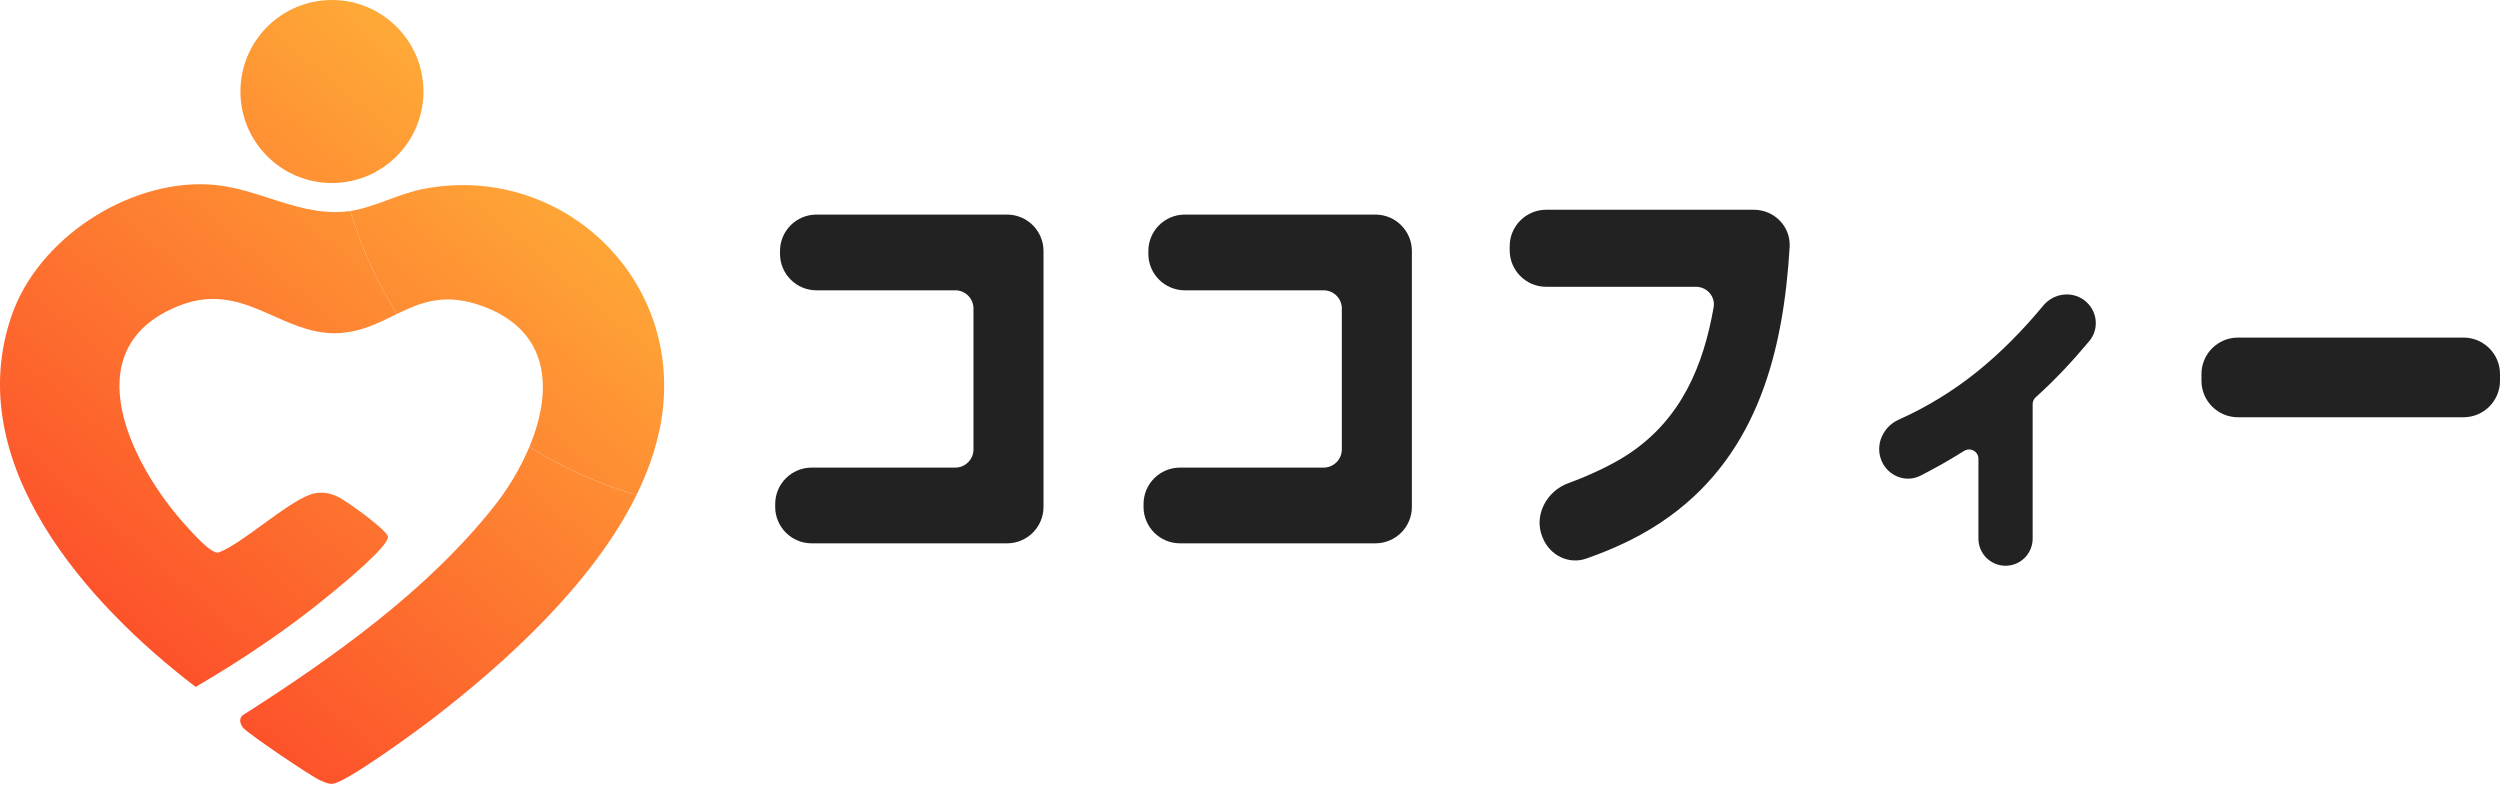 <svg width="130" height="41" viewBox="0 0 130 41" fill="none" xmlns="http://www.w3.org/2000/svg">
<path d="M17.261 9.517C17.454 9.517 17.646 9.505 17.833 9.483C20.191 9.2 22.019 7.192 22.019 4.758C22.019 2.319 20.183 0.308 17.818 0.032C17.635 0.011 17.449 0 17.261 0C14.633 0 12.502 2.13 12.502 4.758C12.502 7.386 14.633 9.517 17.261 9.517Z" fill="url(#paint0_linear_199_9290)"/>
<path fill-rule="evenodd" clip-rule="evenodd" d="M20.641 16.326C20.575 16.359 20.508 16.392 20.441 16.424C19.664 16.805 18.873 17.192 17.893 17.3C16.518 17.452 15.374 16.943 14.231 16.434C12.742 15.771 11.256 15.11 9.267 15.915C3.722 18.163 6.878 24.288 9.705 27.374L9.731 27.403L9.772 27.449C10.128 27.841 11.019 28.827 11.363 28.73C11.946 28.521 12.798 27.901 13.664 27.271C14.736 26.491 15.833 25.693 16.475 25.635C16.922 25.594 17.154 25.649 17.553 25.824C17.953 25.999 20.177 27.587 20.176 27.922C20.173 28.42 18.014 30.207 17.345 30.76L17.257 30.832C15.055 32.658 12.644 34.275 10.176 35.72C4.539 31.423 -2.058 24.083 0.612 16.389C1.992 12.41 6.62 9.391 10.809 9.589C11.963 9.644 13.008 9.982 14.041 10.317C15.286 10.72 16.514 11.117 17.9 11.009C18.006 11.001 18.113 10.988 18.22 10.972C18.787 12.878 19.607 14.676 20.641 16.326ZM27.529 23.236C27.055 24.371 26.388 25.454 25.68 26.346C22.198 30.735 17.292 34.212 12.603 37.204C12.395 37.407 12.505 37.68 12.669 37.872L12.671 37.87C12.929 38.172 16.226 40.407 16.65 40.576C16.695 40.594 16.737 40.613 16.778 40.631C16.93 40.699 17.067 40.76 17.264 40.76C17.926 40.76 21.743 37.955 22.523 37.354C26.216 34.508 30.809 30.392 33.098 25.741C31.111 25.166 29.239 24.316 27.529 23.236Z" fill="url(#paint1_linear_199_9290)"/>
<path d="M34.496 20.995C35.096 14.003 28.891 8.52 22.058 9.816C21.424 9.936 20.802 10.164 20.186 10.39C19.526 10.632 18.872 10.871 18.22 10.972C18.787 12.878 19.607 14.676 20.641 16.326C21.905 15.712 23.174 15.179 25.209 15.964C28.693 17.308 28.7 20.431 27.529 23.236C29.239 24.316 31.111 25.166 33.098 25.741C33.853 24.208 34.357 22.617 34.496 20.995Z" fill="url(#paint2_linear_199_9290)"/>
<path d="M114.476 19.451C114.476 18.404 115.325 17.554 116.373 17.554H128.103C129.151 17.554 130 18.404 130 19.451V19.8C130 20.848 129.151 21.697 128.103 21.697H116.373C115.325 21.697 114.476 20.848 114.476 19.8V19.451Z" fill="#222222"/>
<path d="M105.859 20.656C105.757 20.747 105.698 20.877 105.698 21.013V28.009C105.698 28.787 105.067 29.419 104.288 29.419C103.509 29.419 102.878 28.787 102.878 28.009V23.853C102.878 23.474 102.453 23.246 102.132 23.448C101.4 23.909 100.637 24.343 99.864 24.735C99.087 25.128 98.16 24.745 97.832 23.939C97.497 23.116 97.922 22.186 98.733 21.823C100.25 21.143 101.611 20.296 102.858 19.289C104.077 18.299 105.202 17.157 106.251 15.89C106.783 15.248 107.728 15.113 108.392 15.619C109.061 16.129 109.184 17.092 108.643 17.737C107.778 18.769 106.888 19.733 105.859 20.656Z" fill="#222222"/>
<path d="M78.504 12.804C78.504 11.757 79.354 10.907 80.401 10.907H91.2C92.265 10.907 93.126 11.784 93.062 12.846C92.739 18.186 91.444 23.491 86.836 26.841C85.514 27.807 84.029 28.508 82.483 29.047C81.574 29.364 80.597 28.878 80.232 27.988L80.2 27.911C79.747 26.804 80.419 25.541 81.543 25.129C82.708 24.702 83.888 24.144 84.719 23.586C87.431 21.771 88.573 19.023 89.108 15.983C89.207 15.418 88.763 14.914 88.19 14.914H80.401C79.354 14.914 78.504 14.064 78.504 13.017V12.804Z" fill="#222222"/>
<path d="M59.714 13.055C59.714 12.007 60.563 11.158 61.611 11.158H71.521C72.568 11.158 73.418 12.007 73.418 13.055V26.356C73.418 27.404 72.568 28.253 71.521 28.253H61.361C60.313 28.253 59.464 27.404 59.464 26.356V26.212C59.464 25.164 60.313 24.315 61.361 24.315H68.827C69.351 24.315 69.775 23.89 69.775 23.366V16.044C69.775 15.52 69.351 15.096 68.827 15.096H61.611C60.563 15.096 59.714 14.246 59.714 13.199V13.055Z" fill="#222222"/>
<path d="M40.56 13.055C40.56 12.007 41.409 11.158 42.457 11.158H52.366C53.414 11.158 54.263 12.007 54.263 13.055V26.356C54.263 27.404 53.414 28.253 52.366 28.253H42.206C41.159 28.253 40.31 27.404 40.31 26.356V26.212C40.31 25.164 41.159 24.315 42.206 24.315H49.673C50.197 24.315 50.621 23.89 50.621 23.366V16.044C50.621 15.52 50.197 15.096 49.673 15.096H42.457C41.409 15.096 40.56 14.246 40.56 13.199V13.055Z" fill="#222222"/>
<defs>
<linearGradient id="paint0_linear_199_9290" x1="34.619" y1="3.13859e-07" x2="2.1467e-06" y2="40.784" gradientUnits="userSpaceOnUse">
<stop stop-color="#FFC43B"/>
<stop offset="0.961" stop-color="#FC3C27"/>
</linearGradient>
<linearGradient id="paint1_linear_199_9290" x1="34.619" y1="3.13859e-07" x2="2.1467e-06" y2="40.784" gradientUnits="userSpaceOnUse">
<stop stop-color="#FFC43B"/>
<stop offset="0.961" stop-color="#FC3C27"/>
</linearGradient>
<linearGradient id="paint2_linear_199_9290" x1="34.619" y1="3.13859e-07" x2="2.1467e-06" y2="40.784" gradientUnits="userSpaceOnUse">
<stop stop-color="#FFC43B"/>
<stop offset="0.961" stop-color="#FC3C27"/>
</linearGradient>
</defs>
</svg>
